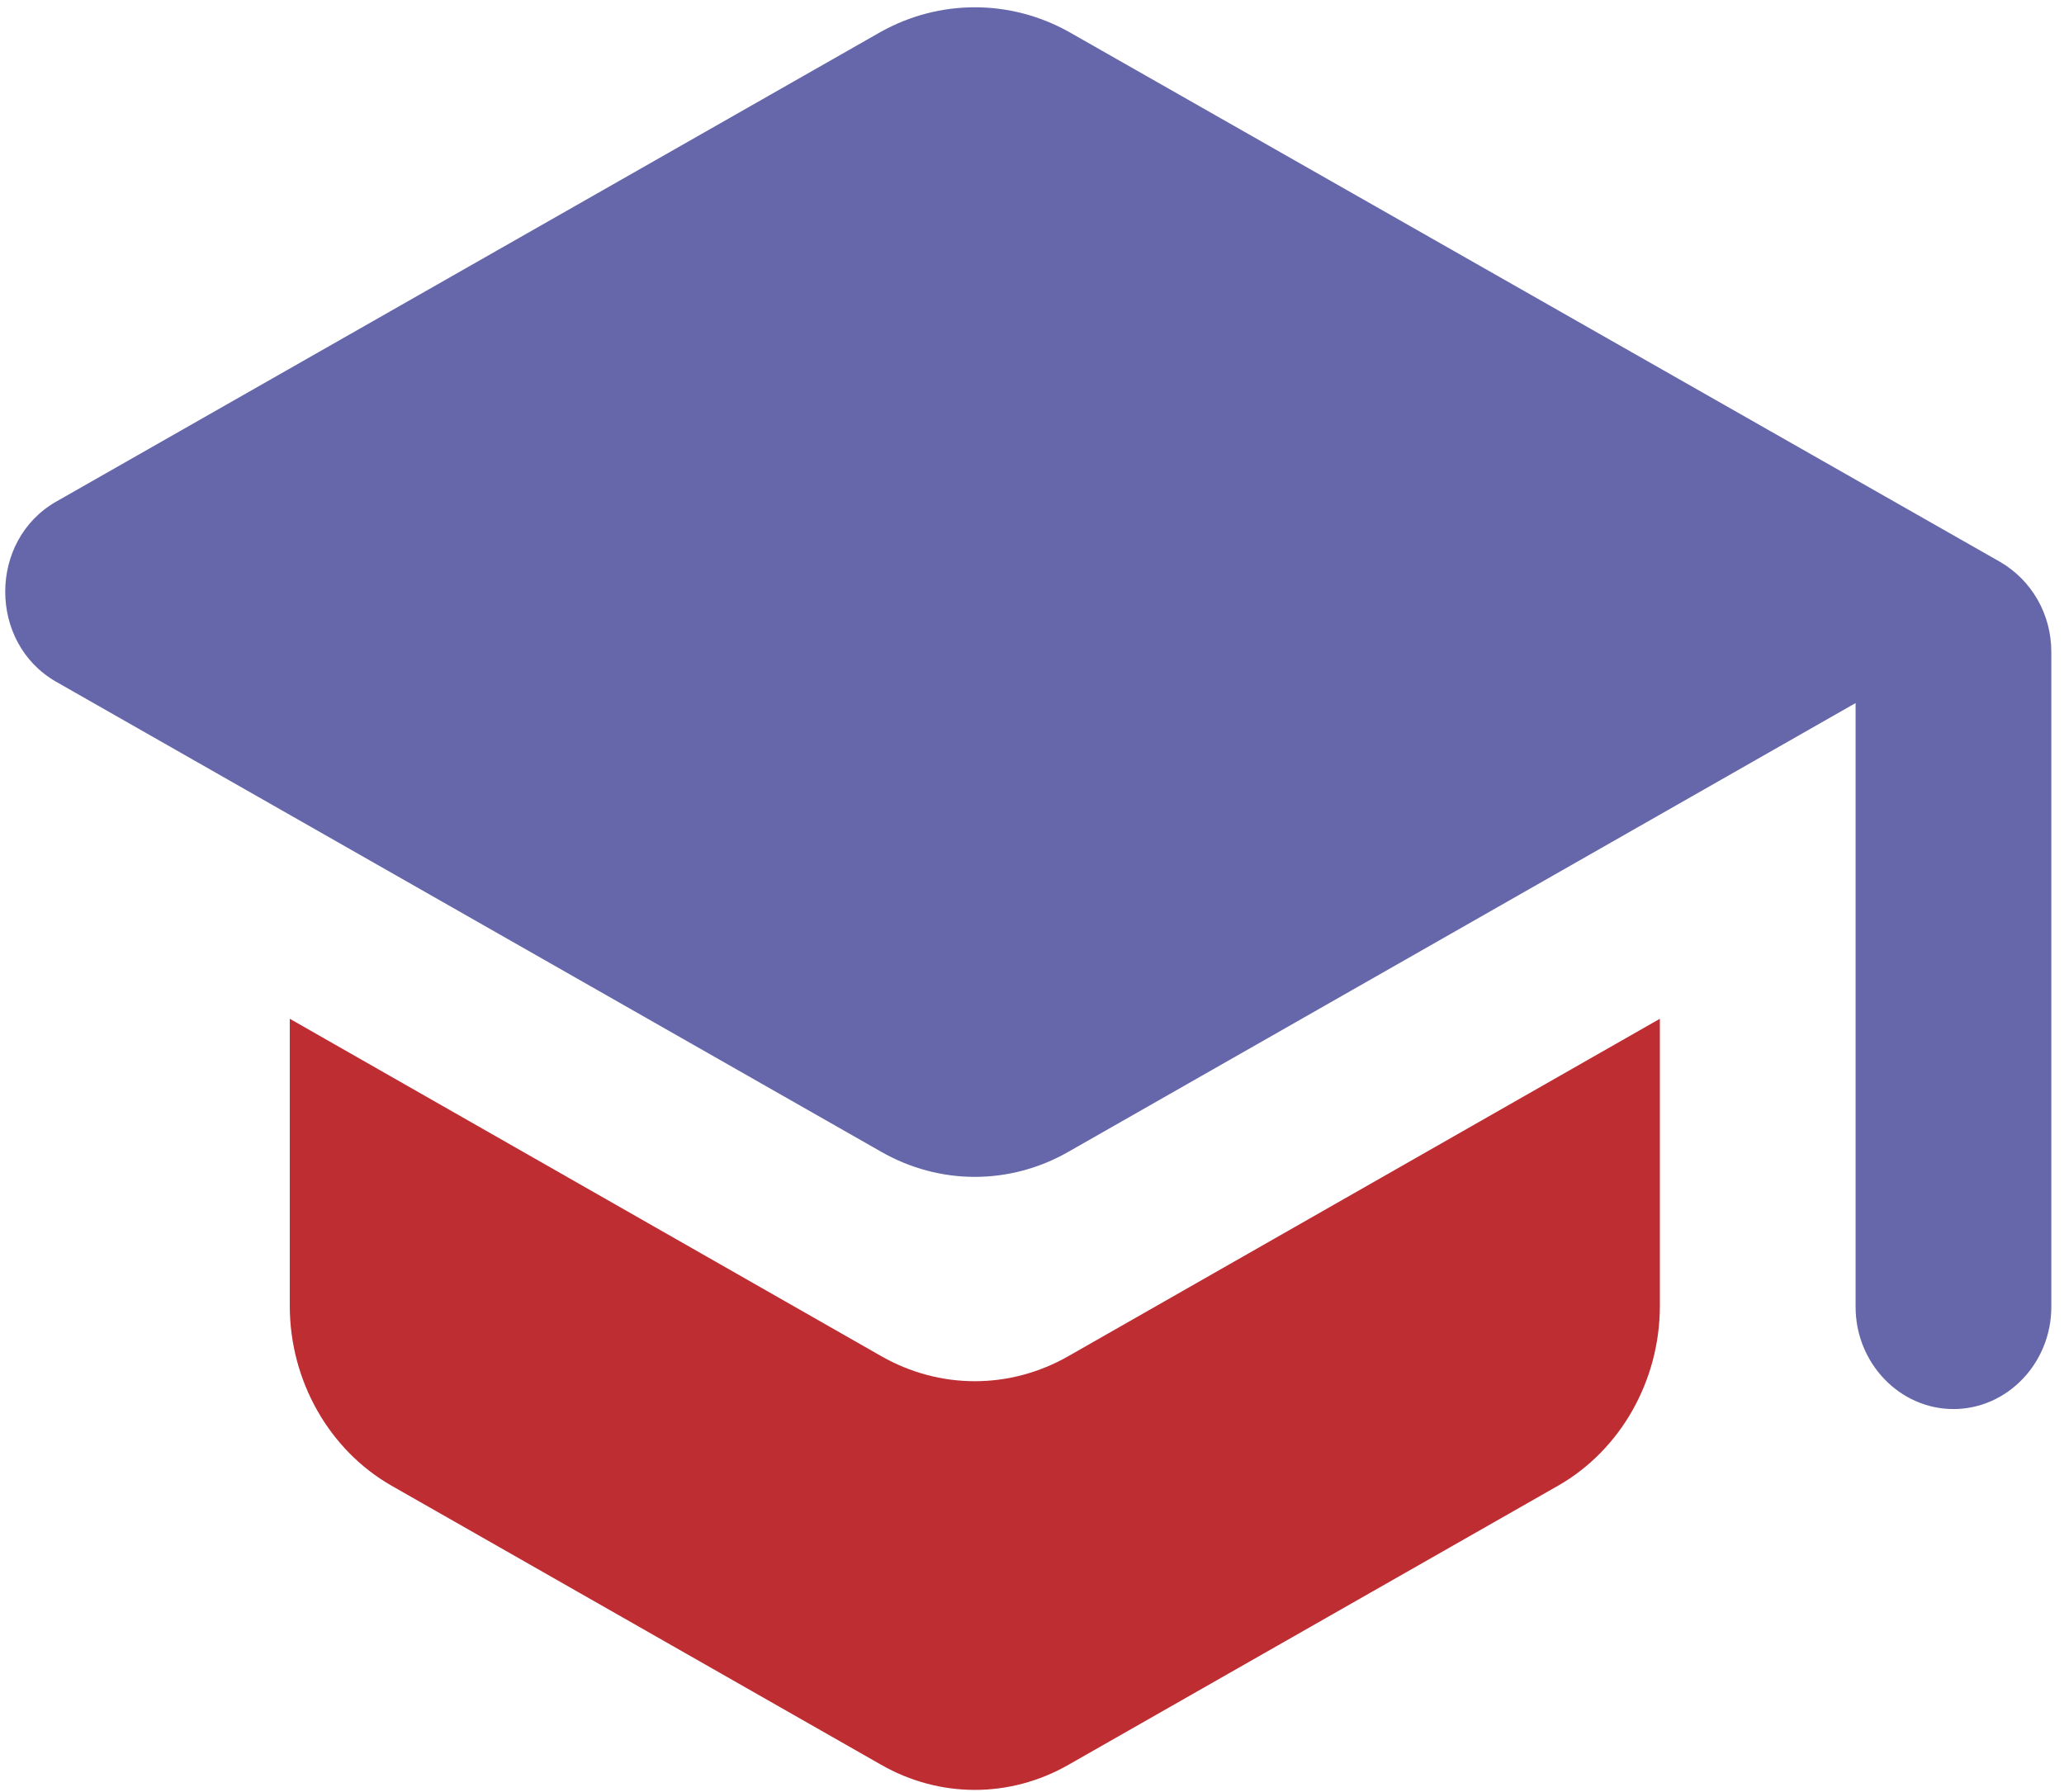 <svg width="114" height="99" viewBox="0 0 114 99" fill="none" xmlns="http://www.w3.org/2000/svg">
<g id="Group 2225">
<path id="Tracciato 5" d="M48.653 1.757L3.086 27.721C-0.644 29.866 -0.644 35.51 3.086 37.655L48.653 63.619C51.896 65.481 55.788 65.481 59.031 63.619L102.489 38.84V72.198C102.489 75.302 104.922 77.842 107.895 77.842C110.868 77.842 113.3 75.302 113.3 72.198V36.018C113.3 33.929 112.219 32.067 110.489 31.051L59.031 1.757C55.788 -0.049 51.896 -0.049 48.653 1.757Z" fill="#6667AB"/>
<path id="Tracciato 6" d="M16.005 72.142V56.281L48.653 74.907C51.896 76.77 55.788 76.77 59.031 74.907L91.679 56.281V72.142C91.679 76.262 89.517 80.1 86.057 82.076L59.031 97.485C55.788 99.347 51.896 99.347 48.653 97.485L21.626 82.076C18.167 80.1 16.005 76.262 16.005 72.142Z" fill="#BE2D32"/>
</g>
</svg>
